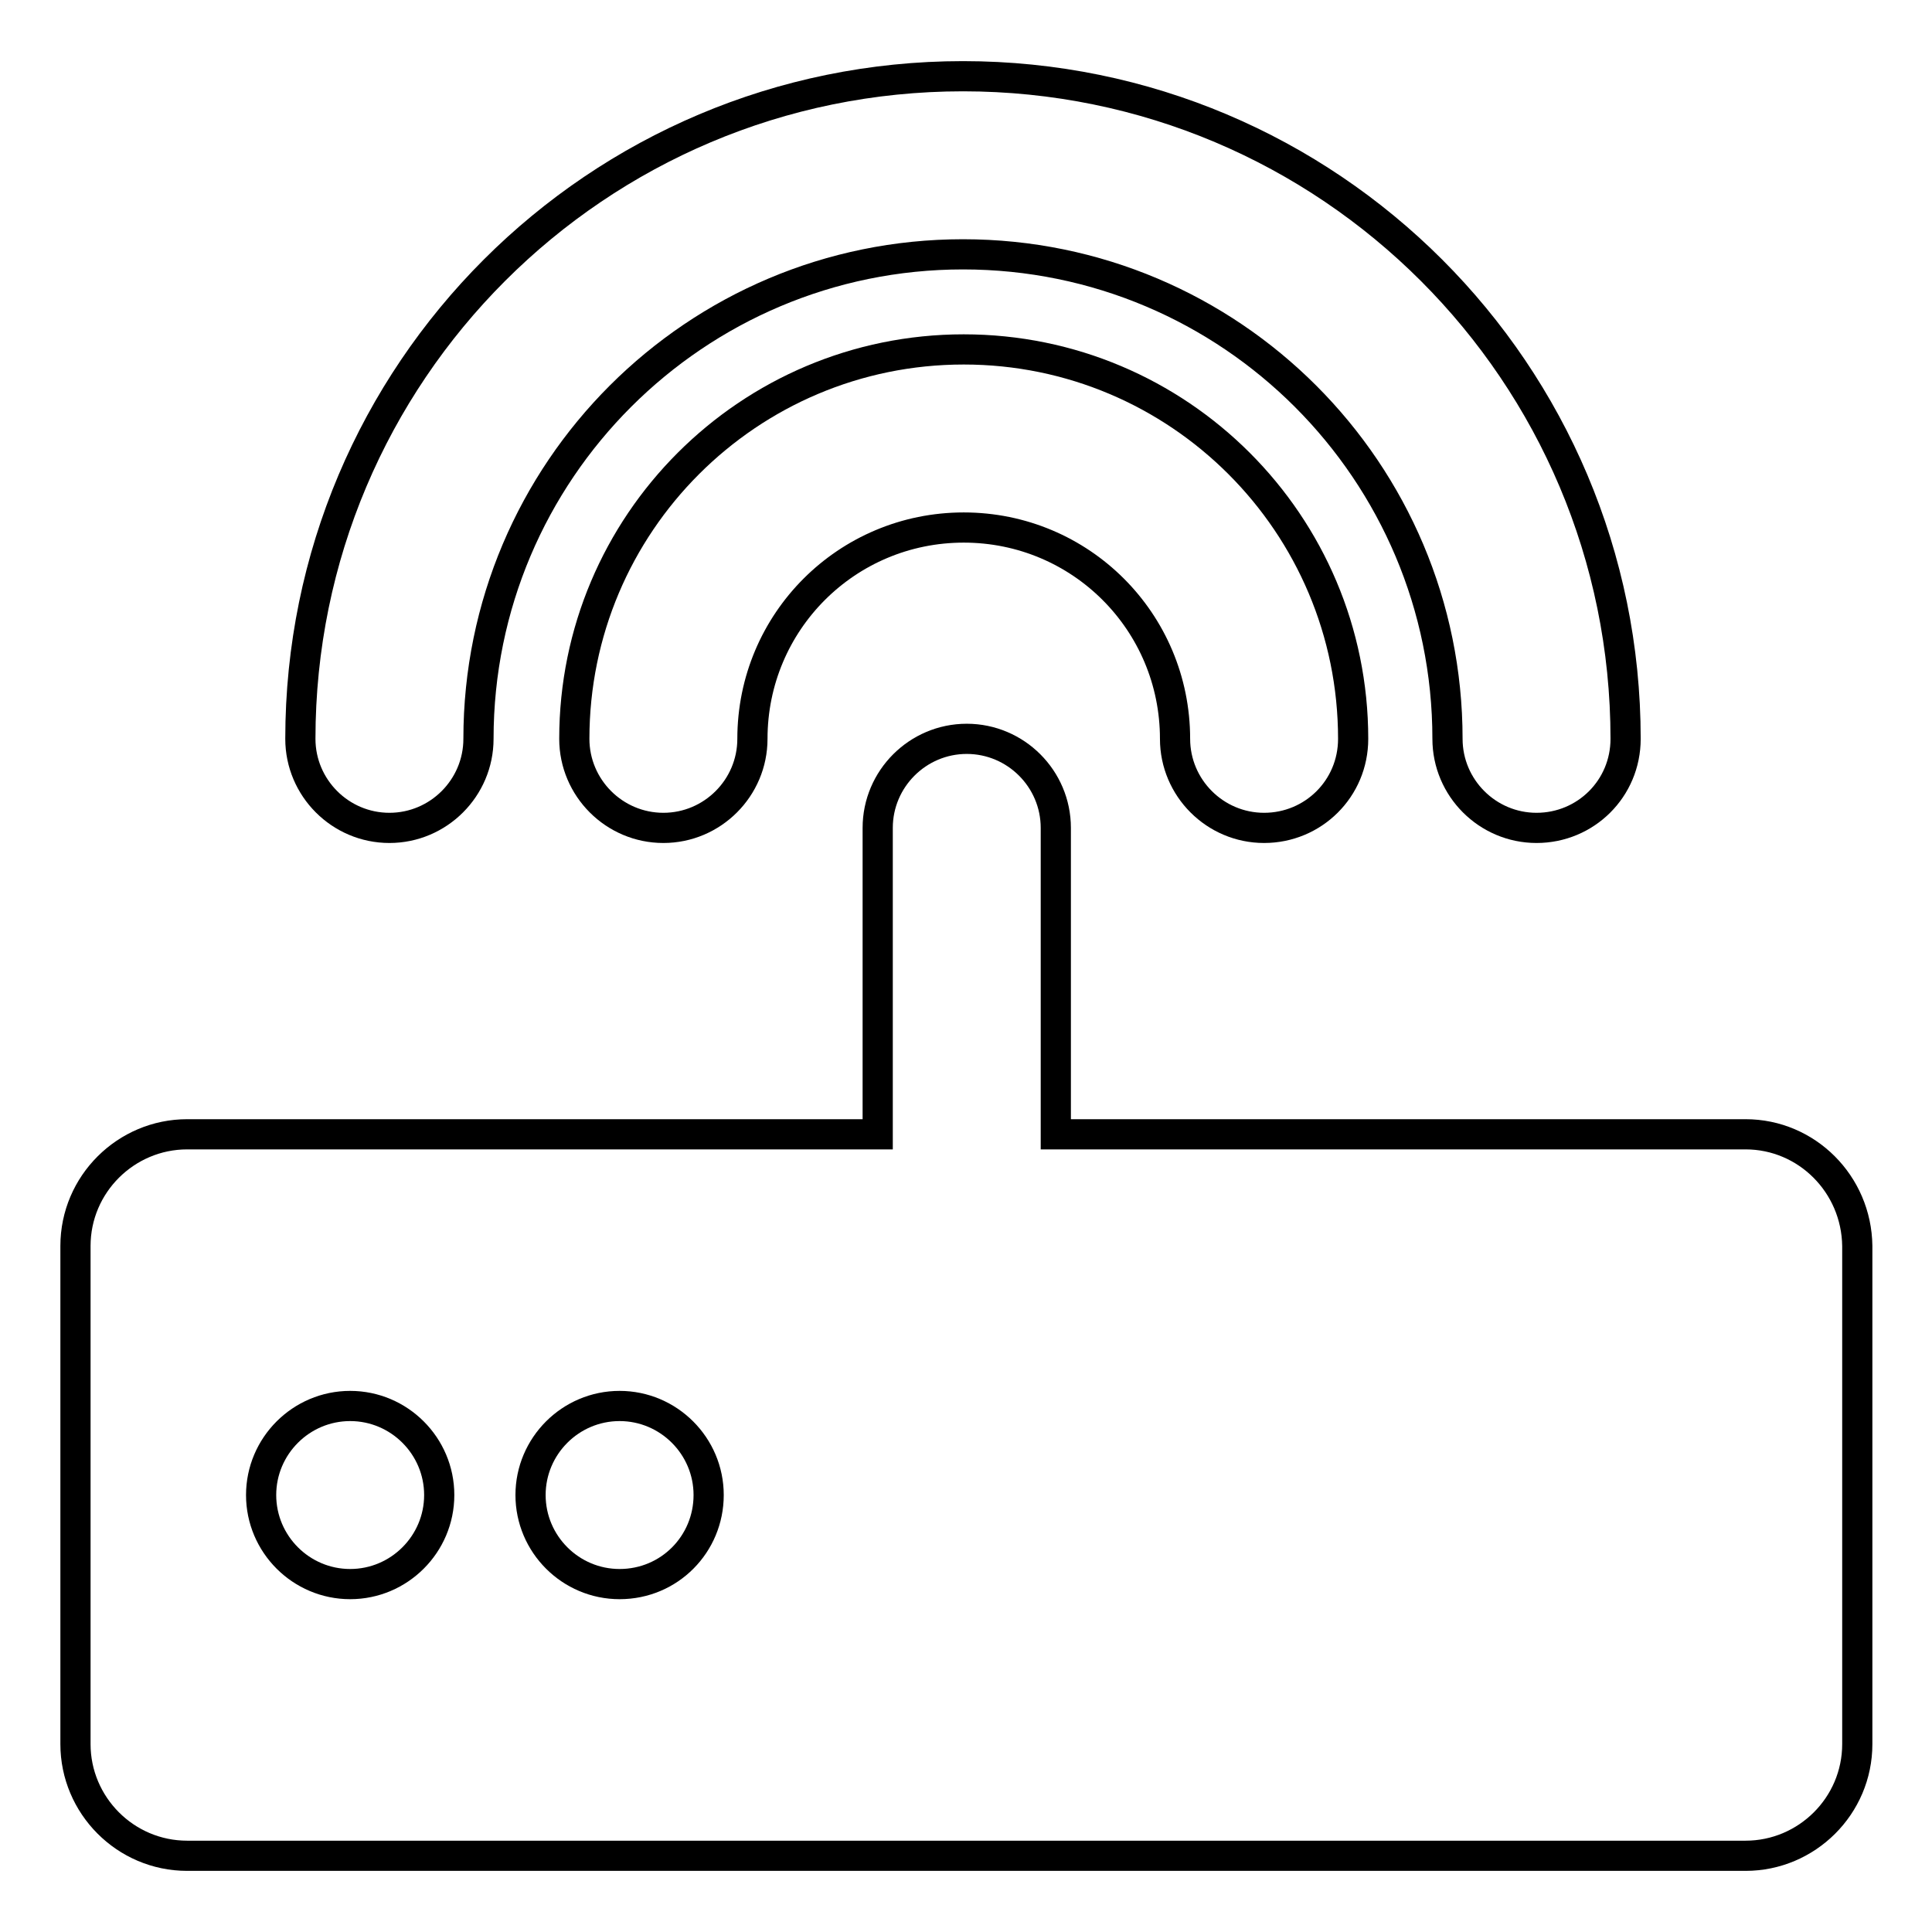 <?xml version="1.0" encoding="utf-8"?>
<!-- Svg Vector Icons : http://www.onlinewebfonts.com/icon -->
<!DOCTYPE svg PUBLIC "-//W3C//DTD SVG 1.1//EN" "http://www.w3.org/Graphics/SVG/1.1/DTD/svg11.dtd">
<svg version="1.1" xmlns="http://www.w3.org/2000/svg" xmlns:xlink="http://www.w3.org/1999/xlink" x="0px" y="0px" viewBox="0 0 256 256" enable-background="new 0 0 256 256" xml:space="preserve">
<g> <path stroke-width="4" fill-opacity="0" stroke="#000000"  d="M167.5,109.7c-6.5,0-11.8-5.3-11.8-11.8l0,0c0-15.5-12.5-28-28-28c-15.5,0-28,12.5-28,28 c0,6.5-5.3,11.8-11.8,11.8c-6.5,0-11.8-5.3-11.8-11.8l0,0c0-28.5,23.1-51.6,51.6-51.6c28.5,0,51.6,23.1,51.6,51.6 C179.3,104.5,174,109.7,167.5,109.7L167.5,109.7z"/> <path stroke-width="4" fill-opacity="0" stroke="#000000"  d="M203.6,109.7c-6.5,0-11.8-5.3-11.8-11.8l0,0c0-35.4-28.7-64.2-64.2-64.2c-35.4,0-64.2,28.7-64.2,64.2l0,0 c0,6.5-5.3,11.8-11.8,11.8s-11.8-5.3-11.8-11.8l0,0c0-48.5,39.3-87.8,87.8-87.8c48.5,0,87.8,39.3,87.8,87.8l0,0 C215.4,104.5,210.1,109.7,203.6,109.7L203.6,109.7z"/> <path stroke-width="4" fill-opacity="0" stroke="#000000"  d="M231.3,150.3h-91.4v-40.6c0-6.5-5.3-11.8-11.8-11.8c-6.5,0-11.8,5.3-11.8,11.8v40.6H24.8 c-8.1,0-14.8,6.6-14.8,14.8l0,0v66c0,8.1,6.6,14.8,14.8,14.8l0,0h206.5c8.1,0,14.8-6.6,14.8-14.8l0,0v-66 C246,156.9,239.4,150.3,231.3,150.3L231.3,150.3z M46.4,209.9c-6.5,0-11.8-5.3-11.8-11.8c0-6.5,5.3-11.8,11.8-11.8 c6.5,0,11.8,5.3,11.8,11.8l0,0C58.2,204.6,52.9,209.9,46.4,209.9z M82.1,209.9c-6.5,0-11.8-5.3-11.8-11.8c0-6.5,5.3-11.8,11.8-11.8 c6.5,0,11.8,5.3,11.8,11.8C93.9,204.6,88.7,209.9,82.1,209.9L82.1,209.9z"/></g>
</svg>